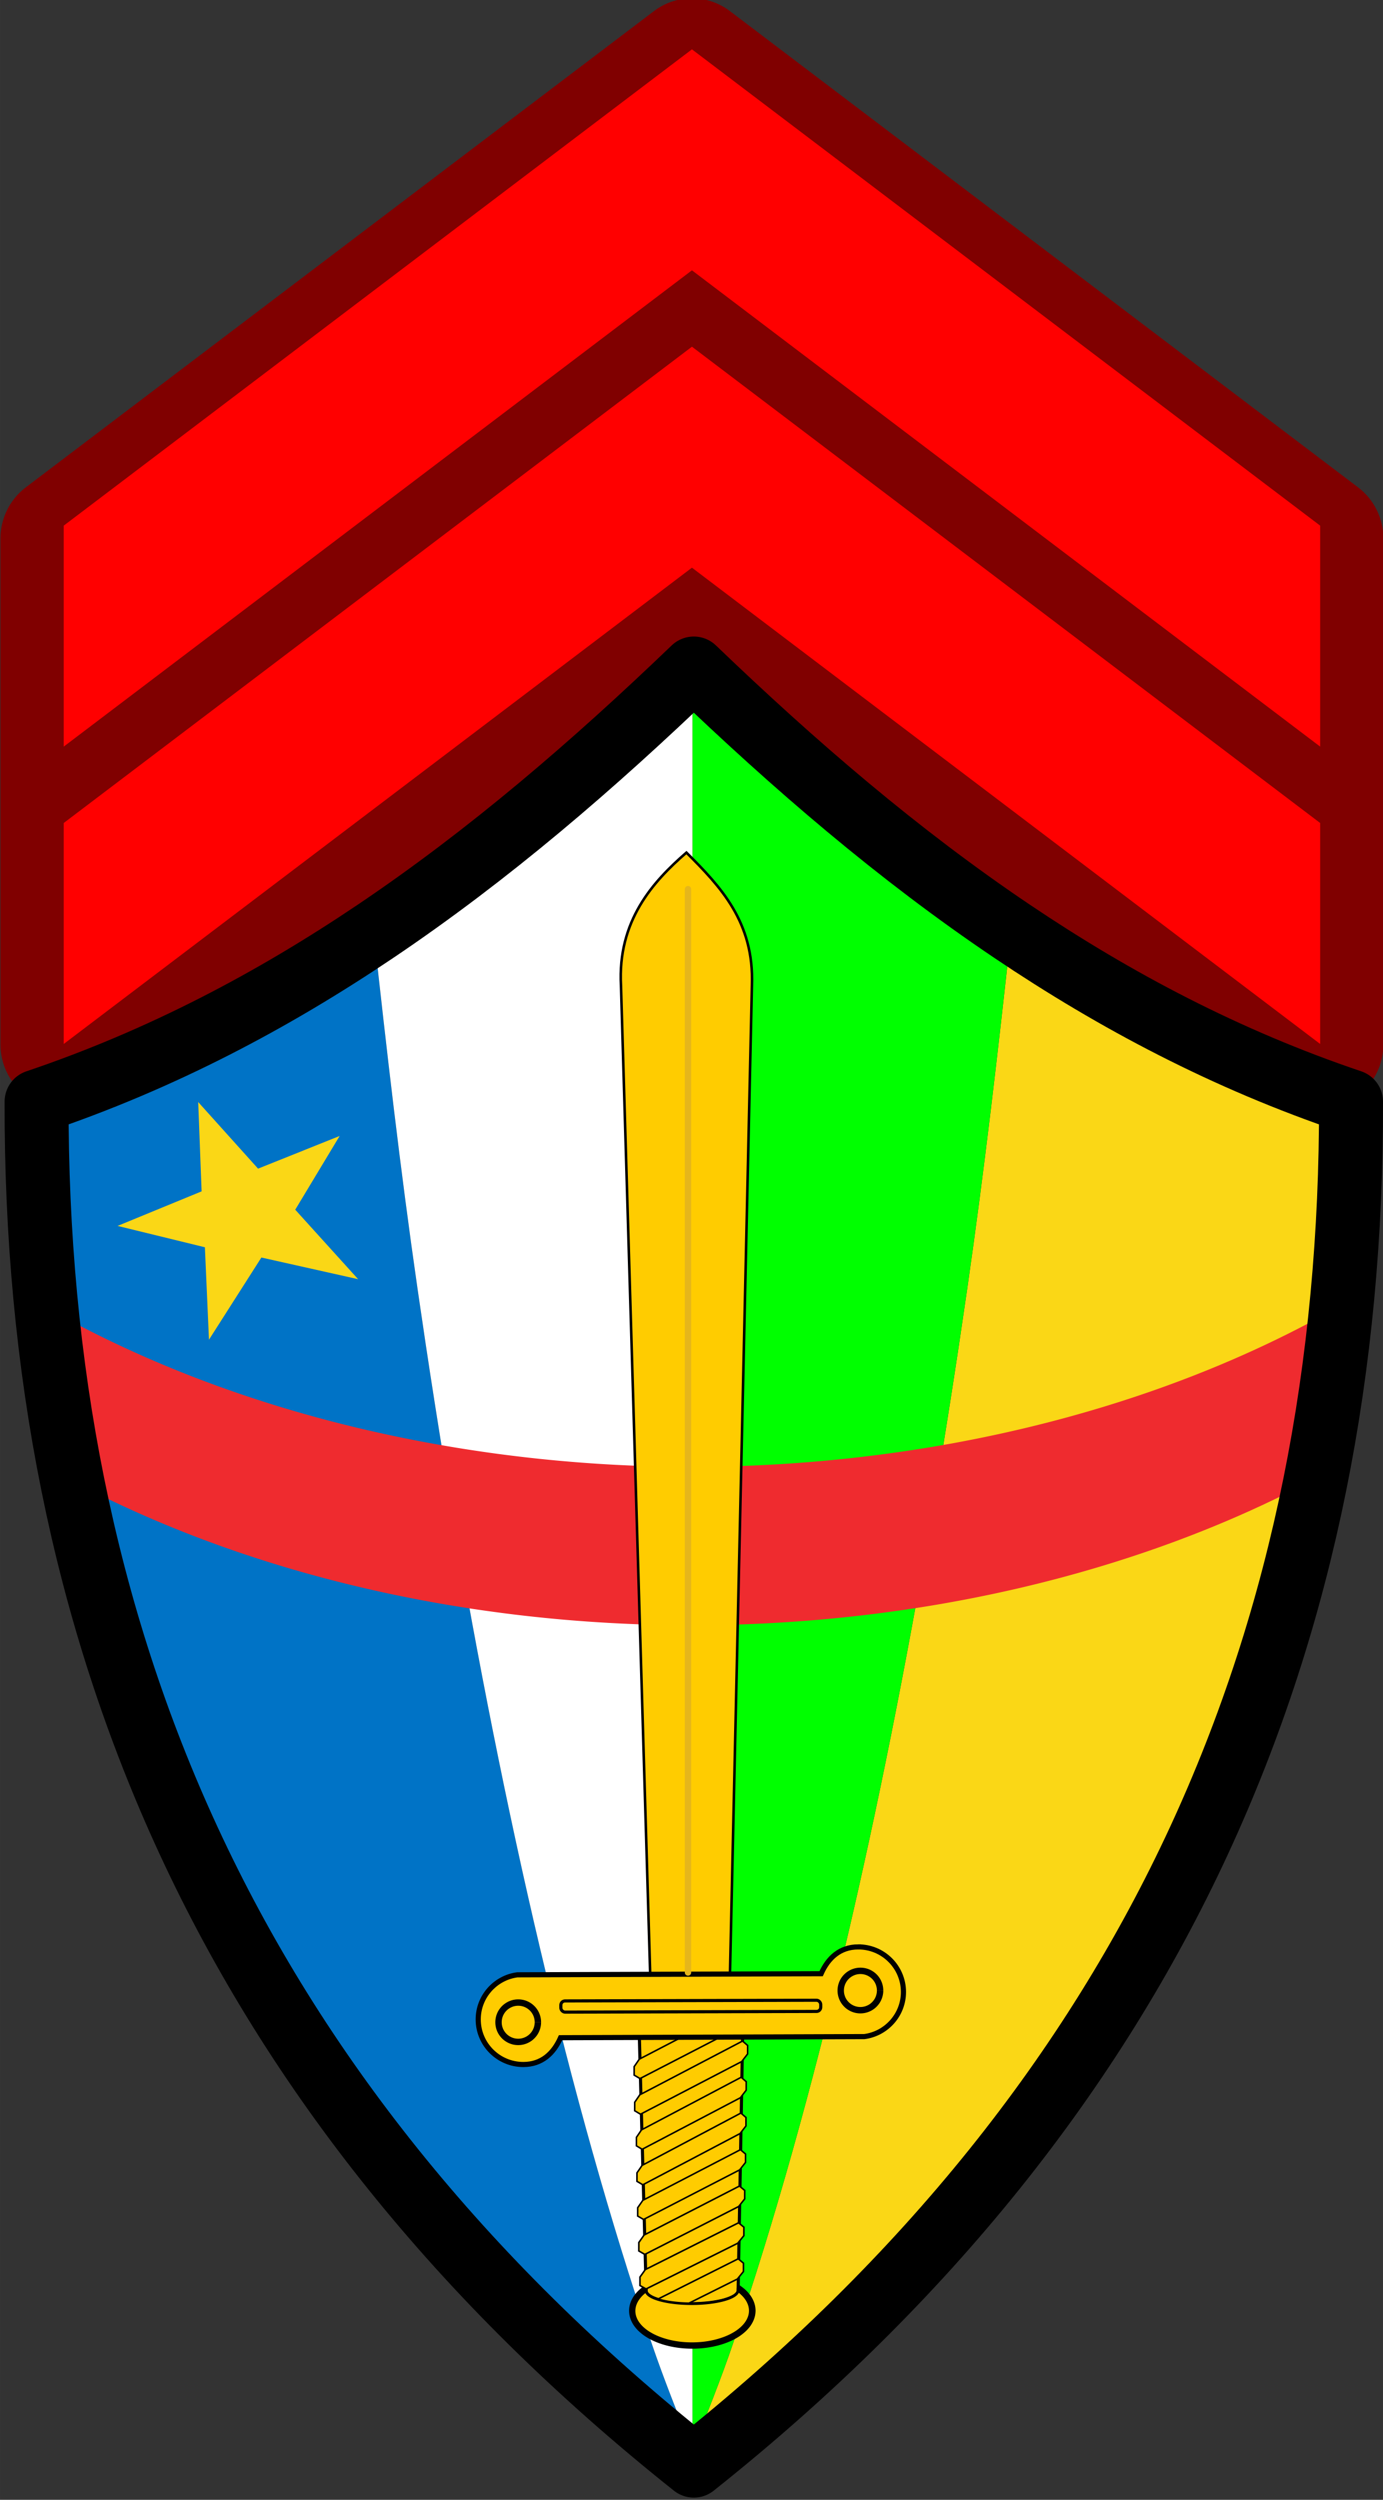 <?xml version="1.0" encoding="UTF-8" standalone="no"?>
<!-- Created with Inkscape (http://www.inkscape.org/) -->

<svg
   xmlns:dc="http://purl.org/dc/elements/1.1/"
   xmlns:cc="http://creativecommons.org/ns#"
   xmlns:rdf="http://www.w3.org/1999/02/22-rdf-syntax-ns#"
   xmlns:svg="http://www.w3.org/2000/svg"
   xmlns="http://www.w3.org/2000/svg"
   xmlns:sodipodi="http://sodipodi.sourceforge.net/DTD/sodipodi-0.dtd"
   xmlns:inkscape="http://www.inkscape.org/namespaces/inkscape"
   width="50.881mm"
   height="91.946mm"
   viewBox="0 0 180.286 325.793"
   id="svg14486"
   version="1.1"
   inkscape:version="0.91 r13725"
   sodipodi:docname="02.CAGF-CPL.svg">
  <rect x="0" y="0" width="180.286" height="325.793" fill="#333333" stroke="none"/>
  <defs
     id="defs14488" />
  <sodipodi:namedview
     id="base"
     pagecolor="#ffffff"
     bordercolor="#666666"
     borderopacity="1.0"
     inkscape:pageopacity="0.0"
     inkscape:pageshadow="2"
     inkscape:zoom="0.35"
     inkscape:cx="-349.00022"
     inkscape:cy="158.68313"
     inkscape:document-units="px"
     inkscape:current-layer="layer1"
     showgrid="false"
     fit-margin-top="0"
     fit-margin-left="0"
     fit-margin-right="0"
     fit-margin-bottom="0"
     inkscape:window-width="1366"
     inkscape:window-height="705"
     inkscape:window-x="-8"
     inkscape:window-y="-8"
     inkscape:window-maximized="1" />
  <g
     inkscape:label="Layer 1"
     inkscape:groupmode="layer"
     id="layer1"
     transform="translate(-236.857,-365.253)">
    <g
       transform="translate(1605.905,-305.574)"
       id="g14349">
      <g
         id="g44100"
         transform="matrix(1.649,0,0,1.668,220.405,-459.891)">
        <path
           sodipodi:nodetypes="ccsccccccccccc"
           id="path44102"
           d="m -908.975,677.759 c -1.154,-0.05 -2.289,0.302 -3.213,0.994 l -49.664,37.215 c -1.26,0.944 -2.002,2.427 -2.002,4.002 l 0,39.487 c -7.8e-4,4.121 4.703,6.474 8,4.002 l 13.805,-10.344 72.006,4.711 7.518,5.633 c 3.297,2.469 7.998,0.117 7.998,-4.002 l 0,-39.487 c 5.4e-4,-1.574 -0.74,-3.057 -2,-4.002 l -49.664,-37.215 c -0.806,-0.604 -1.776,-0.951 -2.783,-0.994 z"
           style="color:#000000;font-style:normal;font-variant:normal;font-weight:normal;font-stretch:normal;font-size:medium;line-height:normal;font-family:sans-serif;text-indent:0;text-align:start;text-decoration:none;text-decoration-line:none;text-decoration-style:solid;text-decoration-color:#000000;letter-spacing:normal;word-spacing:normal;text-transform:none;direction:ltr;block-progression:tb;writing-mode:lr-tb;baseline-shift:baseline;text-anchor:start;white-space:normal;clip-rule:nonzero;display:inline;overflow:visible;visibility:visible;opacity:1;isolation:auto;mix-blend-mode:normal;color-interpolation:sRGB;color-interpolation-filters:linearRGB;solid-color:#000000;solid-opacity:1;fill:#800000;fill-opacity:1;fill-rule:evenodd;stroke:none;stroke-width:10;stroke-linecap:round;stroke-linejoin:round;stroke-miterlimit:4;stroke-dasharray:none;stroke-dashoffset:0;stroke-opacity:1;color-rendering:auto;image-rendering:auto;shape-rendering:auto;text-rendering:auto;enable-background:accumulate"
           inkscape:connector-curvature="0" />
        <path
           sodipodi:nodetypes="ccccccc"
           style="fill:#ff0000;fill-rule:evenodd;stroke:none;stroke-width:1.004;stroke-linecap:round;stroke-linejoin:round;stroke-miterlimit:4;stroke-dasharray:none;stroke-opacity:1"
           d="m -859.526,759.457 -49.663,-37.215 -49.663,37.215 0,-17.265 49.663,-37.215 49.663,37.215 z"
           id="path44104"
           inkscape:connector-curvature="0" />
        <path
           inkscape:connector-curvature="0"
           id="path44182"
           d="m -859.526,736.224 -49.663,-37.215 -49.663,37.215 0,-17.265 49.663,-37.215 49.663,37.215 z"
           style="fill:#ff0000;fill-rule:evenodd;stroke:none;stroke-width:1.004;stroke-linecap:round;stroke-linejoin:round;stroke-miterlimit:4;stroke-dasharray:none;stroke-opacity:1"
           sodipodi:nodetypes="ccccccc" />
      </g>
      <g
         transform="matrix(1.668,0,0,1.668,237.924,-459.891)"
         id="g44106">
        <path
           inkscape:connector-curvature="0"
           id="path44108"
           d="m -909.291,869.42 c -1.078,-2.781 -2.185,-5.484 -3.195,-8.451 -1.625,-4.771 -3.162,-9.767 -4.617,-14.939 -1.456,-5.172 -2.829,-10.519 -4.121,-15.994 -1.292,-5.475 -2.504,-11.079 -3.639,-16.758 -2.269,-11.358 -4.229,-23.025 -5.904,-34.605 -1.375,-9.509 -2.438,-18.817 -3.441,-27.99 -8.038,5.407 -16.709,9.996 -26.445,13.281 -0.102,41.226 14.775,77.46 51.363,106.572 l 0,-1.115 z"
           style="fill:#0073c6;fill-opacity:1;fill-rule:evenodd;stroke:none;stroke-width:1;stroke-linecap:round;stroke-linejoin:round;stroke-miterlimit:4;stroke-dasharray:none;stroke-opacity:1" />
        <path
           inkscape:connector-curvature="0"
           id="path44110"
           d="m -909.291,730.123 c -7.838,7.523 -15.984,14.549 -24.918,20.559 1.003,9.174 2.066,18.481 3.441,27.99 1.675,11.581 3.635,23.247 5.904,34.605 1.135,5.679 2.346,11.283 3.639,16.758 1.292,5.475 2.666,10.822 4.121,15.994 1.456,5.172 2.992,10.169 4.617,14.939 1.011,2.968 2.117,5.67 3.195,8.451 l 0,-139.297 z"
           style="fill:#ffffff;fill-rule:evenodd;stroke:none;stroke-width:1;stroke-linecap:round;stroke-linejoin:round;stroke-miterlimit:4;stroke-dasharray:none;stroke-opacity:1" />
        <path
           inkscape:connector-curvature="0"
           id="path44112"
           d="m -884.389,750.672 c -1.004,9.177 -2.068,18.488 -3.443,28 -1.675,11.581 -3.635,23.247 -5.904,34.605 -1.135,5.679 -2.346,11.283 -3.639,16.758 -1.292,5.475 -2.666,10.822 -4.121,15.994 -1.456,5.172 -2.994,10.169 -4.619,14.939 -1.005,2.95 -2.104,5.636 -3.176,8.402 l 0,1.164 c 36.588,-29.113 51.466,-65.346 51.363,-106.572 -9.743,-3.287 -18.419,-7.88 -26.461,-13.291 z"
           style="fill:#fad716;fill-opacity:1;fill-rule:evenodd;stroke:none;stroke-width:1;stroke-linecap:round;stroke-linejoin:round;stroke-miterlimit:4;stroke-dasharray:none;stroke-opacity:1" />
        <path
           inkscape:connector-curvature="0"
           id="path44114"
           d="m -909.291,730.123 0,139.248 c 1.071,-2.766 2.171,-5.452 3.176,-8.402 1.625,-4.771 3.164,-9.767 4.619,-14.939 1.456,-5.172 2.829,-10.519 4.121,-15.994 1.292,-5.475 2.504,-11.079 3.639,-16.758 2.269,-11.358 4.229,-23.025 5.904,-34.605 1.376,-9.512 2.44,-18.823 3.443,-28 -8.928,-6.007 -17.069,-13.03 -24.902,-20.549 z"
           style="fill:#00ff00;fill-opacity:1;fill-rule:evenodd;stroke:none;stroke-width:1;stroke-linecap:round;stroke-linejoin:round;stroke-miterlimit:4;stroke-dasharray:none;stroke-opacity:1" />
        <path
           inkscape:connector-curvature="0"
           id="path44116"
           d="m -860.703,793.463 c 0.881,-4.433 1.529,-8.943 1.982,-13.518 a 78.287,52.528 0 0 1 -50.576,12.555 78.287,52.528 0 0 1 -50.564,-12.492 c 0.456,4.577 1.1,9.091 1.984,13.525 a 78.287,52.528 0 0 0 48.58,11.342 78.287,52.528 0 0 0 48.594,-11.412 z"
           style="opacity:1;fill:#ef2b2f;fill-opacity:1;fill-rule:nonzero;stroke:none;stroke-width:1;stroke-linecap:round;stroke-linejoin:round;stroke-miterlimit:4;stroke-dasharray:none;stroke-dashoffset:0;stroke-opacity:1" />
        <path
           inkscape:connector-curvature="0"
           id="path44118"
           d="m -909.19,730.123 c -7.838,7.523 -15.984,14.549 -24.918,20.559 -8.038,5.407 -16.709,9.996 -26.445,13.281 -0.102,41.226 14.775,77.46 51.363,106.572 36.588,-29.113 51.466,-65.346 51.363,-106.572 -9.743,-3.287 -18.419,-7.88 -26.461,-13.291 -8.928,-6.007 -17.069,-13.03 -24.902,-20.549 z"
           style="fill:none;fill-rule:evenodd;stroke:#000000;stroke-width:5;stroke-linecap:round;stroke-linejoin:round;stroke-miterlimit:4;stroke-dasharray:none;stroke-opacity:1" />
        <path
           d="m -947.656,770.973 -0.267,-6.978 4.679,5.203 6.375,-2.553 -3.47,5.761 4.915,5.43 -7.561,-1.693 -4.096,6.421 -0.319,-7.223 -6.823,-1.668 6.567,-2.7 z"
           style="fill:#fad716;fill-opacity:1;stroke:none;stroke-width:0.209;stroke-linecap:butt;stroke-linejoin:miter;stroke-miterlimit:4;stroke-dasharray:none;stroke-opacity:1"
           id="path44120"
           inkscape:connector-curvature="0" />
        <g
           style="fill:#ffcc00;stroke:#000000;stroke-opacity:1"
           transform="matrix(0.142,-0.198,0.198,0.142,-967.313,821.749)"
           id="g44122">
          <g
             style="fill:#ffcc00;stroke:#000000;stroke-opacity:1"
             id="g44124">
            <path
               inkscape:connector-curvature="0"
               style="color:#000000;display:inline;overflow:visible;visibility:visible;opacity:0.664;fill:#ffcc00;fill-opacity:1;fill-rule:nonzero;stroke:#000000;stroke-width:2.048;stroke-miterlimit:4;stroke-dasharray:none;stroke-opacity:1;marker:none"
               id="path44126"
               d="M 103.334,217.362 97.181,208.842 348.985,16.658 c 13.346,-10.77 27.295,-11.019 39.458,-8.783 2.81,0.551 4.093,0.995 4.142,1.056 z" />
            <path
               inkscape:connector-curvature="0"
               style="color:#000000;display:inline;overflow:visible;visibility:visible;fill:#ffcc00;fill-opacity:1;fill-rule:nonzero;stroke:#000000;stroke-width:0.819;stroke-linecap:butt;stroke-linejoin:miter;stroke-miterlimit:4;stroke-dasharray:none;stroke-dashoffset:0;stroke-opacity:1;marker:none"
               id="path44128"
               d="M 109.248,229.416 372.916,49.044 C 389.88,37.804 392.769,22.374 395.267,7.164 381.477,3.885 364.596,1.902 348.329,14.995 L 94.336,208.766 Z" />
          </g>
          <g
             style="fill:#ffcc00;stroke:#000000;stroke-opacity:1"
             id="g44130">
            <g
               style="fill:#ffcc00;stroke:#000000;stroke-opacity:1"
               id="g44132">
              <g
                 style="fill:#ffcc00;stroke:#000000;stroke-opacity:1"
                 id="g44134">
                <path
                   d="m 24.909,274.999 a 18.631,10.529 54.293 1 1 -0.034,-0.047"
                   id="path44136"
                   style="color:#000000;display:inline;overflow:visible;visibility:visible;fill:#ffcc00;fill-opacity:1;fill-rule:nonzero;stroke:#000000;stroke-width:3.3;stroke-opacity:1;marker:none"
                   inkscape:connector-curvature="0" />
                <path
                   inkscape:connector-curvature="0"
                   style="color:#000000;display:inline;overflow:visible;visibility:visible;fill:#ffcc00;fill-opacity:1;fill-rule:nonzero;stroke:#000000;stroke-width:3.3;stroke-opacity:1;marker:none"
                   id="path44138"
                   d="m 28.567,287.649 c -0.329,-0.437 -0.703,-0.81 -1.073,-1.017 -0.73,-0.409 -1.719,-0.316 -2.518,-0.068 -1.28,0.515 -2.376,1.612 -3.361,2.384 -0.572,0.414 -1.189,0.703 -1.86,0.91 -0.846,0.319 -1.638,0.909 -2.332,1.397 -0.414,0.424 -1.075,1.108 -1.194,1.833 -0.1,0.611 0.125,1.312 0.471,1.792 0.147,0.204 0.276,0.512 0.401,0.824 3.27,1.728 6.46,2.177 8.824,1.24 2.364,-0.937 3.882,-3.251 4.199,-6.401 -0.219,-0.535 -0.768,-1.848 -1.558,-2.895 z" />
              </g>
              <g
                 style="fill:#ffcc00;stroke:#000000;stroke-opacity:1"
                 id="g44140">
                <g
                   style="fill:#ffcc00;stroke:#000000;stroke-opacity:1"
                   id="g44142">
                  <path
                     inkscape:connector-curvature="0"
                     style="fill:#ffcc00;fill-opacity:1;fill-rule:nonzero;stroke:#000000;stroke-opacity:1"
                     id="path44144"
                     d="m 86.566,209.616 -73.682,55.898 c -1.693,1.505 0.632,7.857 5.327,14.354 4.694,6.497 9.989,10.69 11.947,9.551 l 76.083,-52.557 z"
                     sodipodi:nodetypes="ccsccc" />
                  <g
                     style="fill:#ffcc00;stroke:#000000;stroke-opacity:1"
                     id="g44146">
                    <path
                       d="m 4.357,271.848 28.731,15.179 3.082,0.179 2.188,-1.562 0.147,-2.187 -29.283,-15.38 -2.916,-2.7e-4 -2.188,1.562 0.238,2.21 z"
                       id="path44148"
                       style="fill:#ffcc00;fill-opacity:1;fill-rule:evenodd;stroke:#000000;stroke-width:0.504;stroke-linecap:butt;stroke-linejoin:miter;stroke-miterlimit:4;stroke-dasharray:none;stroke-opacity:1"
                       inkscape:connector-curvature="0" />
                    <path
                       d="m 57.925,230.973 32.662,16.545 3.064,0.106 2.213,-1.581 0.196,-2.148 -33.207,-16.73 -2.903,0.065 -2.213,1.581 0.187,2.161 z"
                       id="path44150"
                       style="fill:#ffcc00;fill-opacity:1;fill-rule:evenodd;stroke:#000000;stroke-width:0.498;stroke-linecap:butt;stroke-linejoin:miter;stroke-miterlimit:4;stroke-dasharray:none;stroke-opacity:1"
                       inkscape:connector-curvature="0" />
                    <path
                       d="m 13.427,265.081 29.054,15.349 3.117,0.181 2.212,-1.58 0.149,-2.212 -29.612,-15.553 -2.949,-2.6e-4 -2.213,1.58 0.241,2.234 z"
                       id="path44152"
                       style="fill:#ffcc00;fill-opacity:1;fill-rule:evenodd;stroke:#000000;stroke-width:0.509;stroke-linecap:butt;stroke-linejoin:miter;stroke-miterlimit:4;stroke-dasharray:none;stroke-opacity:1"
                       inkscape:connector-curvature="0" />
                    <path
                       d="m 22.198,258.301 30.032,15.506 3.097,0.153 2.213,-1.58 0.166,-2.188 -30.585,-15.703 -2.932,0.024 -2.213,1.58 0.221,2.207 z"
                       id="path44154"
                       style="fill:#ffcc00;fill-opacity:1;fill-rule:evenodd;stroke:#000000;stroke-width:0.505;stroke-linecap:butt;stroke-linejoin:miter;stroke-miterlimit:4;stroke-dasharray:none;stroke-opacity:1"
                       inkscape:connector-curvature="0" />
                    <path
                       d="m 31.063,251.438 30.889,15.782 3.048,0.134 2.186,-1.561 0.175,-2.147 -31.432,-15.972 -2.885,0.038 -2.186,1.561 0.206,2.164 z"
                       id="path44156"
                       style="fill:#ffcc00;fill-opacity:1;fill-rule:evenodd;stroke:#000000;stroke-width:0.496;stroke-linecap:butt;stroke-linejoin:miter;stroke-miterlimit:4;stroke-dasharray:none;stroke-opacity:1"
                       inkscape:connector-curvature="0" />
                    <path
                       d="m 39.962,244.76 31.546,15.781 3.069,0.112 2.213,-1.581 0.192,-2.154 -32.092,-15.967 -2.907,0.06 -2.213,1.581 0.192,2.168 z"
                       id="path44158"
                       style="fill:#ffcc00;fill-opacity:1;fill-rule:evenodd;stroke:#000000;stroke-width:0.499;stroke-linecap:butt;stroke-linejoin:miter;stroke-miterlimit:4;stroke-dasharray:none;stroke-opacity:1"
                       inkscape:connector-curvature="0" />
                    <path
                       d="m 49.095,237.963 31.8,15.97 3.055,0.093 2.213,-1.581 0.204,-2.137 -32.342,-16.152 -2.895,0.077 -2.213,1.581 0.178,2.149 z"
                       id="path44160"
                       style="fill:#ffcc00;fill-opacity:1;fill-rule:evenodd;stroke:#000000;stroke-width:0.496;stroke-linecap:butt;stroke-linejoin:miter;stroke-miterlimit:4;stroke-dasharray:none;stroke-opacity:1"
                       inkscape:connector-curvature="0" />
                    <path
                       d="m 67.12,224.179 32.792,16.727 3.072,0.117 2.213,-1.581 0.189,-2.157 -33.339,-16.915 -2.909,0.056 -2.213,1.581 0.195,2.172 z"
                       id="path44162"
                       style="fill:#ffcc00;fill-opacity:1;fill-rule:evenodd;stroke:#000000;stroke-width:0.499;stroke-linecap:butt;stroke-linejoin:miter;stroke-miterlimit:4;stroke-dasharray:none;stroke-opacity:1"
                       inkscape:connector-curvature="0" />
                  </g>
                </g>
                <g
                   style="fill:#ffcc00;stroke:#000000;stroke-opacity:1"
                   id="g44164">
                  <path
                     inkscape:connector-curvature="0"
                     style="color:#000000;display:inline;overflow:visible;visibility:visible;fill:#ffcc00;fill-opacity:1;fill-rule:nonzero;stroke:#000000;stroke-width:0.819;stroke-miterlimit:4;stroke-dasharray:none;stroke-opacity:1;marker:none"
                     d="m 12.931,265.455 a 18.631,10.529 54.197 1 0 17.262,23.904 l -0.064,0.046 c -1.958,1.139 -7.231,-3.046 -11.926,-9.543 -4.694,-6.497 -7.029,-12.856 -5.336,-14.361 l 0.064,-0.046 z"
                     id="path44166" />
                </g>
              </g>
            </g>
            <path
               d="m 142.22,256.452 c -3.441,-4.765 -8.518,-5.782 -13.918,-4.66 L 71.221,172.814 c -4.897,-5.217 -13.034,-6.124 -18.983,-1.818 -6.462,4.677 -7.913,13.712 -3.242,20.181 3.441,4.765 8.518,5.782 13.918,4.66 l 57.08,78.978 c 4.897,5.217 13.034,6.124 18.983,1.818 6.462,-4.677 7.913,-13.712 3.242,-20.181 z"
               id="path44168"
               style="color:#000000;display:inline;overflow:visible;visibility:visible;fill:#ffcc00;fill-opacity:1;fill-rule:evenodd;stroke:#000000;stroke-width:1.645px;stroke-linecap:butt;stroke-linejoin:miter;stroke-miterlimit:4;stroke-dashoffset:0;stroke-opacity:1;marker:none"
               inkscape:connector-curvature="0" />
            <g
               style="fill:#ffcc00;stroke:#000000;stroke-opacity:1"
               id="g44170" />
            <g
               style="fill:#ffcc00;stroke:#000000;stroke-opacity:1"
               id="g44172"
               transform="matrix(-0.298,0.954,0.954,0.298,-28.417,149.043)">
              <path
                 d="m 67.054,192.206 a 6.32,6.312 85.313 1 1 0.016,-0.012"
                 id="path44174"
                 style="color:#000000;display:inline;overflow:visible;visibility:visible;fill:#ffcc00;fill-opacity:1;fill-rule:evenodd;stroke:#000000;stroke-width:2.048;stroke-miterlimit:4;stroke-dasharray:none;stroke-opacity:1;marker:none"
                 inkscape:connector-curvature="0" />
              <path
                 inkscape:connector-curvature="0"
                 style="color:#000000;display:inline;overflow:visible;visibility:visible;fill:#ffcc00;fill-opacity:1;fill-rule:evenodd;stroke:#000000;stroke-width:2.048;stroke-miterlimit:4;stroke-dasharray:none;stroke-opacity:1;marker:none"
                 id="path44176"
                 d="m 9.075,98.382 a 6.32,6.312 85.313 1 1 0.016,-0.012" />
            </g>
            <rect
               transform="matrix(0.585,0.811,-0.81,0.586,0,0)"
               width="83.36"
               height="3.593"
               ry="1.349"
               x="195.685"
               y="51.764"
               id="rect44178"
               style="fill:#ffcc00;fill-opacity:1;fill-rule:nonzero;stroke:#000000;stroke-opacity:1" />
          </g>
        </g>
        <path
           inkscape:connector-curvature="0"
           id="path44180"
           d="m -909.643,747.362 0,84.643"
           style="fill:none;fill-rule:evenodd;stroke:#e5b61b;stroke-width:0.5;stroke-linecap:round;stroke-linejoin:round;stroke-miterlimit:4;stroke-dasharray:none;stroke-opacity:1" />
      </g>
    </g>
  </g>
</svg>
